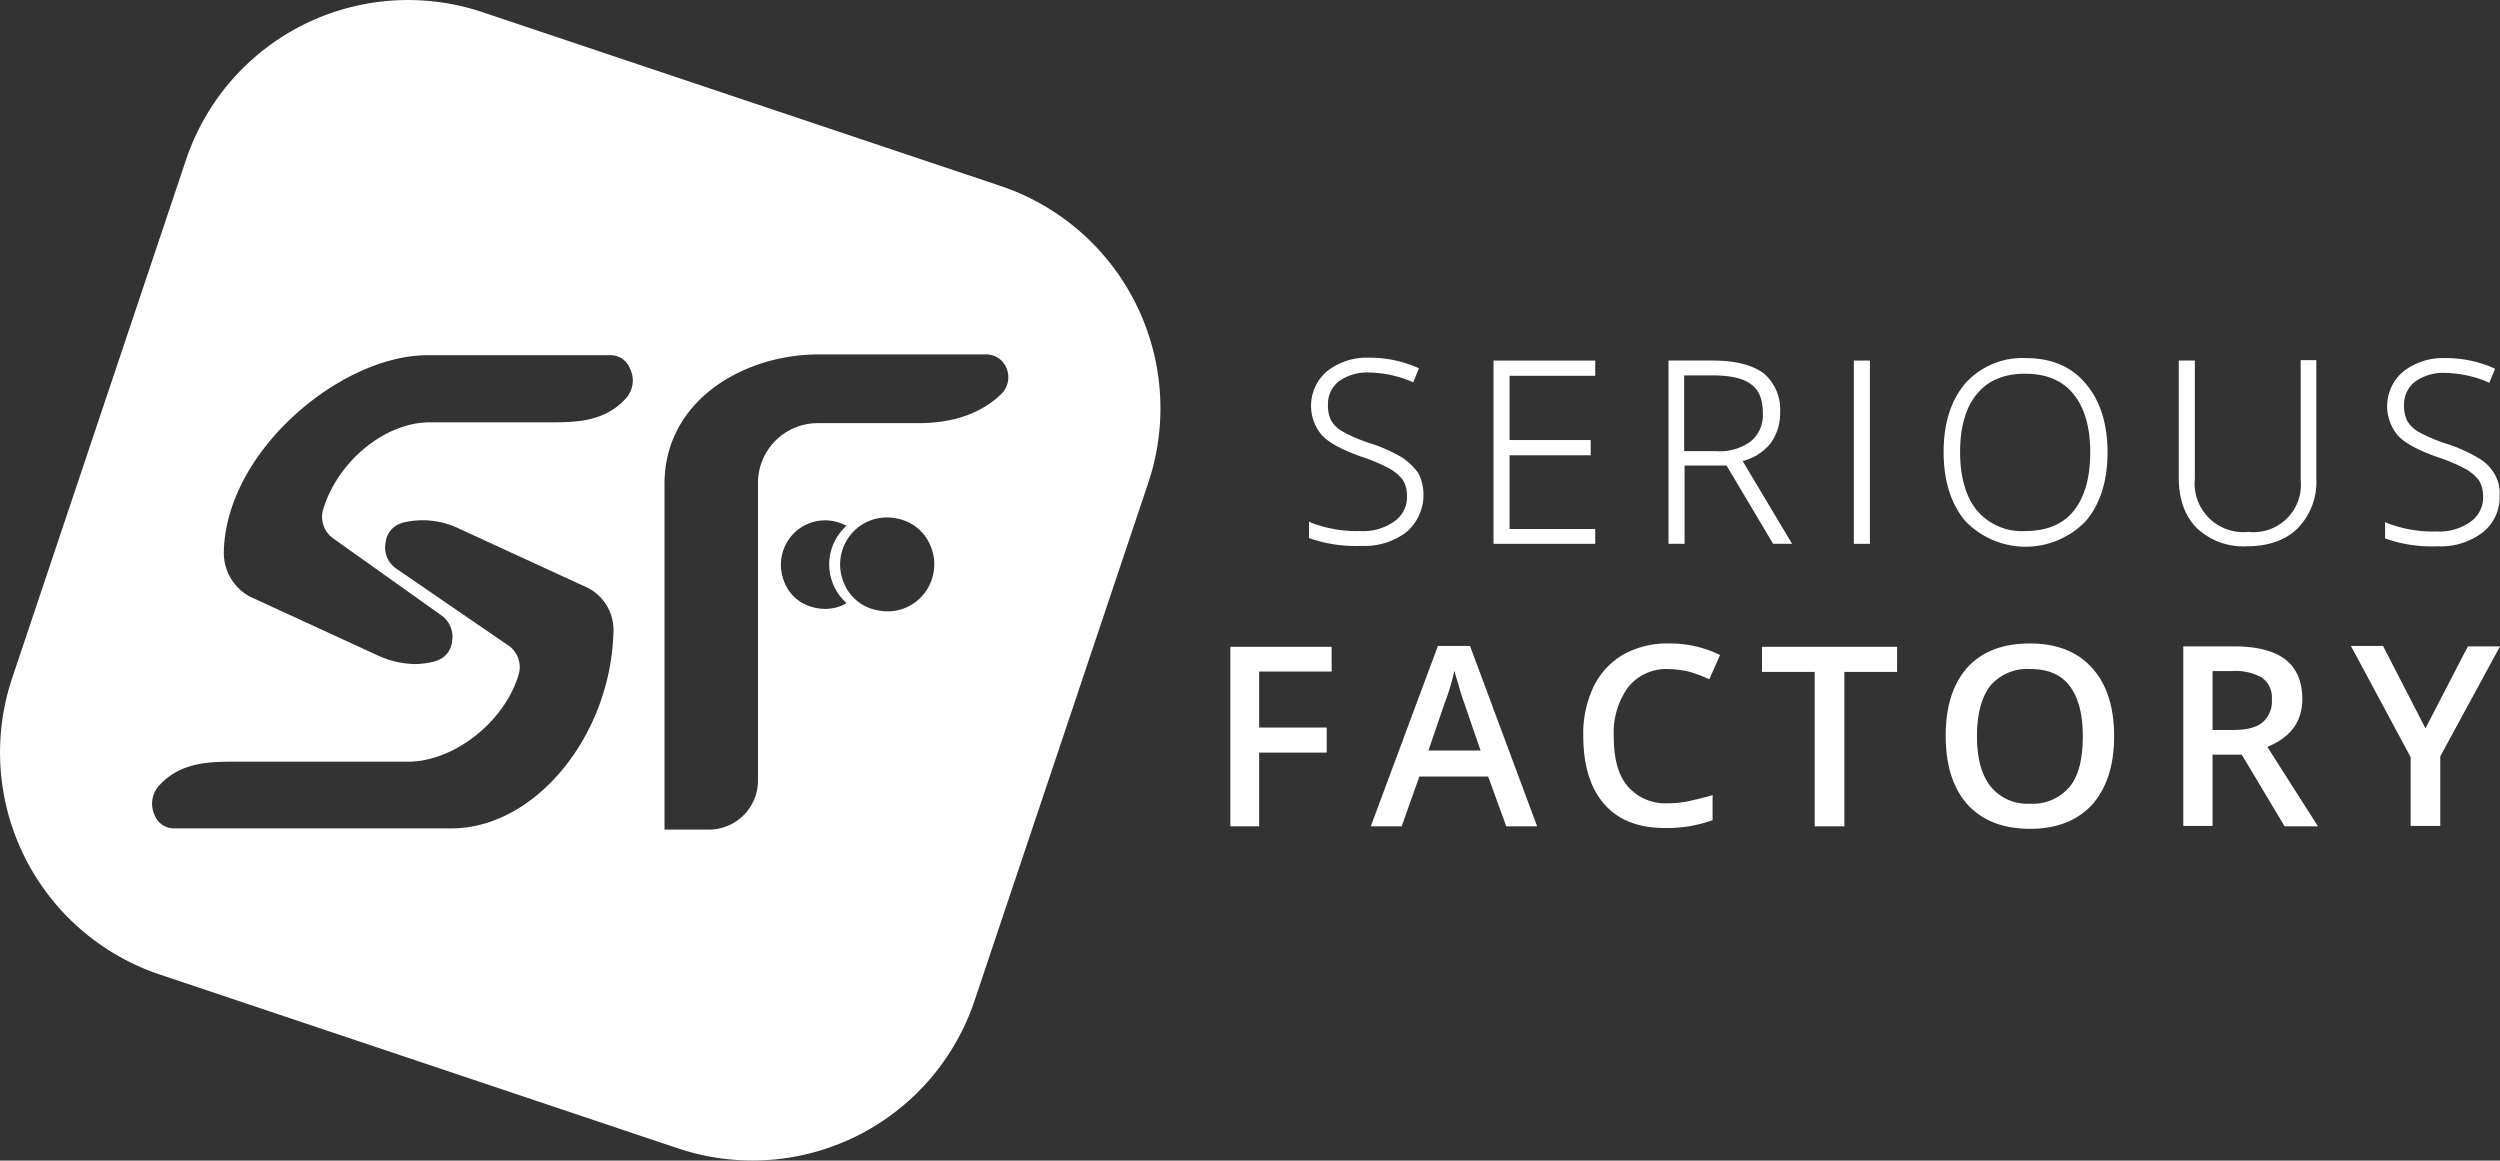 <svg viewBox=".01 .01 399.99 185.69" xmlns="http://www.w3.org/2000/svg"><rect x=".01" y=".01" width="399.99" height="185.69" fill="#333333" stroke="none"/><g fill="#fff"><path d="m201.538 132.221h-4.678v-28.728h16.209v3.954h-11.597v8.961h10.806v4.019h-10.806v11.794z"/><path d="m241.006 132.221-2.899-7.973h-11.004l-2.833 7.973h-4.942l10.74-28.86h5.139l10.74 28.86zm-4.085-12.058-2.701-7.841c-.198-.527-.461-1.318-.791-2.504-.33-1.12-.593-1.977-.725-2.504a35.486 35.486 0 0 1 -1.581 5.271l-2.57 7.511h8.368z"/><path d="m266.901 107.051a7.862 7.862 0 0 0 -6.391 2.899 12.412 12.412 0 0 0 -2.306 7.907c0 3.558.725 6.194 2.24 7.973a7.978 7.978 0 0 0 6.457 2.701 15.922 15.922 0 0 0 3.558-.395c1.12-.264 2.306-.527 3.558-.922v4.019a21.382 21.382 0 0 1 -7.643 1.252c-4.217 0-7.446-1.252-9.686-3.822s-3.36-6.194-3.36-10.938a17.383 17.383 0 0 1 1.647-7.841 11.966 11.966 0 0 1 4.744-5.139 14.32 14.32 0 0 1 7.314-1.779 17.924 17.924 0 0 1 8.171 1.845l-1.713 3.888a21.557 21.557 0 0 0 -3.097-1.186 15.879 15.879 0 0 0 -3.493-.461z"/><path d="m295.036 132.221h-4.678v-24.709h-8.434v-4.019h21.612v4.019h-8.434v24.709z"/><path d="m338.261 117.791c0 4.678-1.186 8.302-3.492 10.938-2.372 2.57-5.667 3.888-9.95 3.888-4.349 0-7.643-1.318-10.015-3.888-2.306-2.57-3.492-6.26-3.492-11.004s1.186-8.368 3.492-10.938c2.372-2.57 5.667-3.822 10.015-3.822 4.283 0 7.577 1.318 9.884 3.888 2.372 2.57 3.558 6.26 3.558 10.938zm-21.942 0c0 3.558.725 6.194 2.174 8.039a7.562 7.562 0 0 0 6.325 2.767 7.705 7.705 0 0 0 6.325-2.701c1.45-1.779 2.108-4.481 2.108-8.104 0-3.558-.725-6.194-2.108-8.039s-3.492-2.701-6.325-2.701a7.753 7.753 0 0 0 -6.391 2.701c-1.384 1.845-2.108 4.481-2.108 8.039z"/><path d="m354.008 120.69v11.465h-4.678v-28.728h8.104c3.69 0 6.457.725 8.236 2.108s2.701 3.492 2.701 6.325c0 3.558-1.845 6.128-5.601 7.643l8.105 12.717h-5.337l-6.853-11.465h-4.678zm0-3.888h3.295c2.174 0 3.756-.395 4.744-1.252a4.401 4.401 0 0 0 1.45-3.624 3.885 3.885 0 0 0 -1.581-3.492 8.539 8.539 0 0 0 -4.81-1.054h-3.097z"/><path d="m388.074 116.539 6.787-13.112h5.139l-9.554 17.593v11.136h-4.744v-11.004l-9.554-17.791h5.139z"/><path d="m224.402 73.249a24.406 24.406 0 0 0 -5.139-2.306 24.717 24.717 0 0 1 -4.481-1.911 4.952 4.952 0 0 1 -1.779-1.713 5.435 5.435 0 0 1 -.527-2.504 4.63 4.63 0 0 1 1.779-3.822 7.795 7.795 0 0 1 4.876-1.384 18.449 18.449 0 0 1 6.721 1.45l.264.132.922-2.24-.264-.132a18.99 18.99 0 0 0 -7.709-1.581 10.316 10.316 0 0 0 -6.655 2.108 7.243 7.243 0 0 0 -.857 10.345c1.12 1.186 3.229 2.306 6.194 3.36a26.902 26.902 0 0 1 4.546 1.911 6.939 6.939 0 0 1 2.174 1.845 4.936 4.936 0 0 1 .659 2.57 4.732 4.732 0 0 1 -1.977 4.019 8.575 8.575 0 0 1 -5.469 1.581 20.478 20.478 0 0 1 -7.841-1.318l-.395-.198v2.636l.198.066a22.308 22.308 0 0 0 8.17 1.186 11.115 11.115 0 0 0 7.182-2.174 7.858 7.858 0 0 0 1.977-9.422 10.367 10.367 0 0 0 -2.569-2.504z"/><path d="m238.964 87.02h16.274v-2.372h-13.705v-11.795h12.981v-2.438h-12.981v-10.278h13.705v-2.438h-16.274z"/><path d="m283.242 71.008a8.171 8.171 0 0 0 1.581-5.074 7.587 7.587 0 0 0 -2.636-6.194c-1.779-1.318-4.481-2.043-8.104-2.043h-7.116v29.321h2.57v-12.519h6.721l7.445 12.519h3.031l-7.907-13.244a8.379 8.379 0 0 0 4.415-2.768zm-13.771-10.938h4.481c2.899 0 5.008.461 6.26 1.45 1.252.922 1.845 2.438 1.845 4.546a5.456 5.456 0 0 1 -1.911 4.546 8.326 8.326 0 0 1 -5.469 1.581h-5.205z"/><path d="m296.618 57.699h2.57v29.321h-2.57z"/><path d="m324.094 57.303a12.279 12.279 0 0 0 -9.62 4.019c-2.306 2.701-3.492 6.391-3.492 11.004s1.186 8.368 3.492 11.07a13.369 13.369 0 0 0 19.24 0c2.306-2.701 3.492-6.391 3.492-11.004s-1.186-8.302-3.492-11.004c-2.306-2.768-5.535-4.086-9.62-4.086zm-.066 27.674a9.408 9.408 0 0 1 -7.709-3.295c-1.779-2.174-2.701-5.337-2.701-9.356s.922-7.182 2.701-9.291c1.779-2.174 4.349-3.229 7.709-3.229s5.93 1.054 7.709 3.229 2.701 5.271 2.701 9.357-.922 7.248-2.701 9.422c-1.713 2.108-4.349 3.163-7.709 3.163z"/><path d="m368.109 76.807a7.571 7.571 0 0 1 -8.368 8.302 7.785 7.785 0 0 1 -8.566-8.5v-18.91h-2.57v18.779c0 3.426.988 6.128 2.899 8.039a10.862 10.862 0 0 0 7.973 2.899c3.492 0 6.26-.988 8.171-2.899a10.638 10.638 0 0 0 2.965-7.973v-18.911h-2.503z"/><path d="m399.143 75.884a6.85 6.85 0 0 0 -2.57-2.57 24.406 24.406 0 0 0 -5.139-2.306 24.717 24.717 0 0 1 -4.48-1.911 4.952 4.952 0 0 1 -1.779-1.713 5.435 5.435 0 0 1 -.527-2.504 4.63 4.63 0 0 1 1.779-3.822 7.795 7.795 0 0 1 4.876-1.384 18.449 18.449 0 0 1 6.721 1.45l.264.132.922-2.24-.264-.132a18.99 18.99 0 0 0 -7.709-1.581 10.316 10.316 0 0 0 -6.655 2.108 7.243 7.243 0 0 0 -.857 10.345c1.12 1.186 3.229 2.306 6.194 3.361a26.904 26.904 0 0 1 4.546 1.911 6.94 6.94 0 0 1 2.174 1.845 4.936 4.936 0 0 1 .659 2.57 4.732 4.732 0 0 1 -1.977 4.019 8.575 8.575 0 0 1 -5.469 1.581 20.478 20.478 0 0 1 -7.841-1.318l-.395-.198v2.636l.198.066a22.308 22.308 0 0 0 8.17 1.186 11.115 11.115 0 0 0 7.182-2.174 7.135 7.135 0 0 0 2.767-5.93 5.762 5.762 0 0 0 -.791-3.427z"/><path d="m160.093 29.761-82.89-27.806a37.473 37.473 0 0 0 -47.441 23.655l-27.806 82.89a37.473 37.473 0 0 0 23.655 47.441l82.89 27.806a37.473 37.473 0 0 0 47.441-23.655l27.806-82.89a37.526 37.526 0 0 0 -23.654-47.441zm-87.766 102.789h-44.542a3.316 3.316 0 0 1 -3.031-2.108 4.328 4.328 0 0 1 .593-4.612c3.492-3.953 8.236-3.953 12.453-3.953h27.476c7.38 0 15.484-6.391 17.725-13.969a4.216 4.216 0 0 0 -1.45-4.481l-18.251-12.519a4.066 4.066 0 0 1 -1.581-4.151 3.574 3.574 0 0 1 2.504-3.031l.132-.066a13.344 13.344 0 0 1 9.093.922l20.624 9.488a7.579 7.579 0 0 1 4.085 7.116c-.461 16.605-12.519 31.298-25.829 31.364zm27.938-68.922c-3.492 3.954-8.236 3.954-12.453 3.954h-19.042c-7.182 0-14.759 6.26-17.066 13.969a4.216 4.216 0 0 0 1.45 4.48l17.592 12.52a4.189 4.189 0 0 1 1.581 4.151 3.574 3.574 0 0 1 -2.504 3.031l-.132.066a13.636 13.636 0 0 1 -3.229.461 14.802 14.802 0 0 1 -5.864-1.318l-20.624-9.488a7.951 7.951 0 0 1 -4.151-7.248c.395-16.011 18.581-31.232 32.418-31.364h29.519a3.316 3.316 0 0 1 3.031 2.108 4.284 4.284 0 0 1 -.527 4.678zm34.588 33.209a7.05 7.05 0 0 1 -2.833.593 7.606 7.606 0 0 1 -2.899-.593 6.514 6.514 0 0 1 -3.69-3.888 7.199 7.199 0 0 1 .791-6.655 7.063 7.063 0 0 1 8.632-2.438l.593.264-.461.461a8.278 8.278 0 0 0 0 11.465l.461.461zm13.298-2.24a7.419 7.419 0 0 1 -6.194 3.229 8.604 8.604 0 0 1 -2.833-.527 7.163 7.163 0 0 1 -4.151-4.151 7.566 7.566 0 0 1 .791-7.116 7.419 7.419 0 0 1 6.194-3.229 8.304 8.304 0 0 1 2.833.527 7.163 7.163 0 0 1 4.151 4.151 7.544 7.544 0 0 1 -.791 7.116zm12.008-31.496c-3.229 3.097-7.709 4.612-13.244 4.612h-16.077a9.561 9.561 0 0 0 -9.554 9.554v47.639a7.86 7.86 0 0 1 -7.841 7.841h-7.116v-55.282c0-13.442 12.717-20.756 24.709-20.756h26.686a3.485 3.485 0 0 1 3.36 2.306 3.742 3.742 0 0 1 -.922 4.085z"/></g></svg>